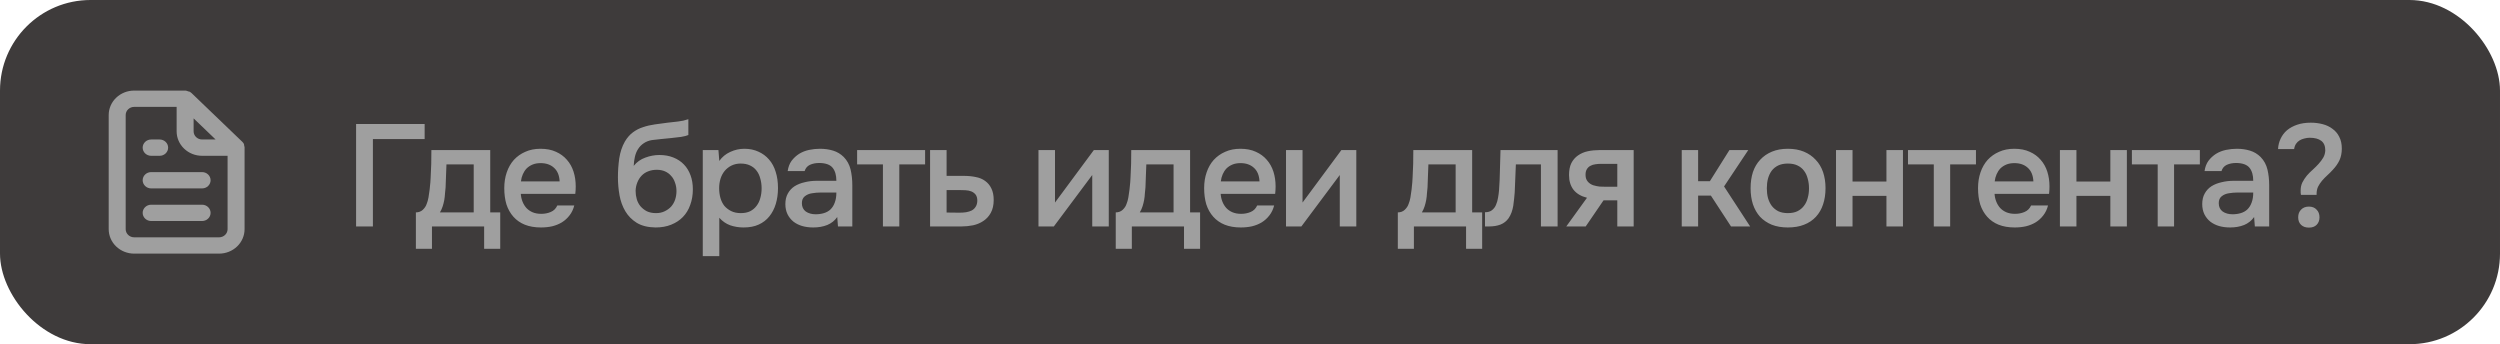 <?xml version="1.0" encoding="UTF-8"?> <svg xmlns="http://www.w3.org/2000/svg" width="276" height="38" viewBox="0 0 276 38" fill="none"><rect width="276" height="38" rx="10" fill="#3E3B3B"></rect><path d="M39.312 25V13.688H46.88V15.352H41.168V25H39.312ZM47.545 19.576C47.577 19.064 47.598 18.568 47.609 18.088C47.619 17.597 47.625 17.091 47.625 16.568H54.121V23.448H55.225V27.464H53.449V25H47.689V27.464H45.913V23.448C46.222 23.448 46.478 23.352 46.681 23.16C46.894 22.957 47.038 22.733 47.113 22.488C47.187 22.317 47.251 22.088 47.305 21.8C47.358 21.501 47.401 21.208 47.433 20.92C47.465 20.632 47.491 20.365 47.513 20.12C47.534 19.875 47.545 19.693 47.545 19.576ZM52.297 18.152H49.289C49.267 18.536 49.251 18.952 49.241 19.4C49.23 19.848 49.214 20.28 49.193 20.696C49.171 20.899 49.15 21.117 49.129 21.352C49.118 21.587 49.091 21.827 49.049 22.072C49.006 22.307 48.947 22.541 48.873 22.776C48.798 23.011 48.697 23.235 48.569 23.448H52.297V18.152ZM57.496 21.4C57.517 21.709 57.581 21.997 57.688 22.264C57.795 22.531 57.939 22.765 58.12 22.968C58.301 23.16 58.525 23.315 58.792 23.432C59.069 23.549 59.389 23.608 59.752 23.608C60.136 23.608 60.488 23.539 60.808 23.4C61.139 23.261 61.379 23.021 61.528 22.68H63.4C63.293 23.107 63.117 23.475 62.872 23.784C62.637 24.093 62.355 24.349 62.024 24.552C61.704 24.744 61.347 24.888 60.952 24.984C60.568 25.069 60.157 25.112 59.72 25.112C59.048 25.112 58.456 25.011 57.944 24.808C57.443 24.605 57.021 24.312 56.68 23.928C56.339 23.544 56.083 23.091 55.912 22.568C55.752 22.035 55.672 21.437 55.672 20.776C55.672 20.136 55.763 19.555 55.944 19.032C56.125 18.499 56.387 18.04 56.728 17.656C57.08 17.272 57.501 16.973 57.992 16.76C58.483 16.536 59.043 16.424 59.672 16.424C60.333 16.424 60.904 16.536 61.384 16.76C61.864 16.973 62.264 17.267 62.584 17.64C62.915 18.013 63.16 18.451 63.32 18.952C63.48 19.453 63.56 19.997 63.56 20.584C63.56 20.861 63.544 21.133 63.512 21.4H57.496ZM61.784 20.024C61.752 19.363 61.544 18.861 61.16 18.52C60.787 18.179 60.296 18.008 59.688 18.008C59.347 18.008 59.048 18.061 58.792 18.168C58.536 18.275 58.317 18.419 58.136 18.6C57.965 18.781 57.827 18.995 57.72 19.24C57.613 19.485 57.544 19.747 57.512 20.024H61.784ZM69.963 18.312C70.305 17.885 70.731 17.581 71.243 17.4C71.755 17.208 72.273 17.112 72.795 17.112C73.371 17.112 73.883 17.203 74.331 17.384C74.79 17.565 75.179 17.821 75.499 18.152C75.819 18.483 76.065 18.883 76.235 19.352C76.406 19.811 76.491 20.328 76.491 20.904C76.491 21.523 76.395 22.093 76.203 22.616C76.022 23.139 75.75 23.587 75.387 23.96C75.035 24.323 74.603 24.605 74.091 24.808C73.59 25.011 73.019 25.112 72.379 25.112C71.537 25.101 70.843 24.931 70.299 24.6C69.766 24.269 69.345 23.843 69.035 23.32C68.726 22.797 68.513 22.211 68.395 21.56C68.278 20.899 68.219 20.232 68.219 19.56C68.219 18.888 68.267 18.2 68.363 17.496C68.47 16.792 68.678 16.168 68.987 15.624C69.243 15.197 69.537 14.861 69.867 14.616C70.209 14.36 70.582 14.168 70.987 14.04C71.393 13.901 71.825 13.8 72.283 13.736C72.742 13.672 73.217 13.608 73.707 13.544C74.081 13.501 74.459 13.459 74.843 13.416C75.238 13.373 75.622 13.288 75.995 13.16V14.904C75.803 14.989 75.537 15.059 75.195 15.112C74.854 15.155 74.491 15.197 74.107 15.24C73.723 15.272 73.345 15.309 72.971 15.352C72.598 15.384 72.267 15.421 71.979 15.464C71.638 15.517 71.334 15.635 71.067 15.816C70.811 15.987 70.603 16.2 70.443 16.456C70.283 16.701 70.166 16.989 70.091 17.32C70.017 17.64 69.974 17.971 69.963 18.312ZM72.427 23.528C72.79 23.528 73.11 23.459 73.387 23.32C73.675 23.181 73.915 23.005 74.107 22.792C74.299 22.568 74.443 22.312 74.539 22.024C74.635 21.725 74.683 21.416 74.683 21.096C74.683 20.765 74.63 20.456 74.523 20.168C74.427 19.869 74.283 19.619 74.091 19.416C73.91 19.203 73.686 19.037 73.419 18.92C73.153 18.803 72.849 18.744 72.507 18.744C72.155 18.744 71.835 18.803 71.547 18.92C71.27 19.027 71.03 19.187 70.827 19.4C70.635 19.603 70.481 19.848 70.363 20.136C70.246 20.424 70.182 20.733 70.171 21.064C70.171 21.384 70.214 21.693 70.299 21.992C70.385 22.28 70.518 22.536 70.699 22.76C70.891 22.984 71.126 23.171 71.403 23.32C71.691 23.459 72.033 23.528 72.427 23.528ZM79.41 28.28H77.586V16.568H79.314L79.41 17.768C79.719 17.331 80.119 17 80.61 16.776C81.111 16.541 81.634 16.424 82.178 16.424C82.754 16.424 83.271 16.531 83.73 16.744C84.188 16.947 84.578 17.235 84.898 17.608C85.228 17.981 85.474 18.435 85.634 18.968C85.804 19.491 85.89 20.088 85.89 20.76C85.89 21.389 85.81 21.971 85.65 22.504C85.49 23.037 85.25 23.501 84.93 23.896C84.62 24.28 84.231 24.579 83.762 24.792C83.303 25.005 82.743 25.112 82.082 25.112C81.57 25.112 81.079 25.032 80.61 24.872C80.151 24.701 79.751 24.424 79.41 24.04V28.28ZM81.794 23.528C82.188 23.528 82.53 23.459 82.818 23.32C83.106 23.171 83.34 22.973 83.522 22.728C83.714 22.483 83.852 22.195 83.938 21.864C84.034 21.533 84.082 21.176 84.082 20.792C84.082 20.408 84.034 20.051 83.938 19.72C83.852 19.379 83.714 19.085 83.522 18.84C83.34 18.595 83.1 18.403 82.802 18.264C82.514 18.125 82.167 18.056 81.762 18.056C81.399 18.056 81.063 18.131 80.754 18.28C80.455 18.429 80.204 18.627 80.002 18.872C79.799 19.117 79.644 19.411 79.538 19.752C79.442 20.083 79.394 20.424 79.394 20.776C79.394 21.16 79.442 21.523 79.538 21.864C79.634 22.195 79.778 22.483 79.97 22.728C80.172 22.963 80.423 23.155 80.722 23.304C81.02 23.453 81.378 23.528 81.794 23.528ZM92.432 23.96C92.155 24.355 91.787 24.648 91.328 24.84C90.869 25.021 90.357 25.112 89.792 25.112C89.344 25.112 88.933 25.059 88.56 24.952C88.197 24.845 87.877 24.685 87.6 24.472C87.323 24.248 87.104 23.976 86.944 23.656C86.784 23.325 86.704 22.952 86.704 22.536C86.704 22.077 86.795 21.688 86.976 21.368C87.157 21.037 87.403 20.771 87.712 20.568C88.032 20.365 88.405 20.216 88.832 20.12C89.259 20.013 89.707 19.96 90.176 19.96H92.336C92.336 19.341 92.197 18.861 91.92 18.52C91.643 18.179 91.157 18.003 90.464 17.992C90.059 17.992 89.707 18.061 89.408 18.2C89.12 18.339 88.928 18.568 88.832 18.888H86.96C87.024 18.44 87.168 18.061 87.392 17.752C87.627 17.443 87.904 17.187 88.224 16.984C88.555 16.781 88.917 16.637 89.312 16.552C89.717 16.467 90.123 16.424 90.528 16.424C91.051 16.424 91.536 16.493 91.984 16.632C92.432 16.771 92.821 17.005 93.152 17.336C93.525 17.72 93.776 18.179 93.904 18.712C94.032 19.245 94.096 19.827 94.096 20.456V25H92.512L92.432 23.96ZM92.336 21.256H90.576C90.267 21.256 89.957 21.283 89.648 21.336C89.339 21.379 89.072 21.491 88.848 21.672C88.635 21.843 88.528 22.093 88.528 22.424C88.528 22.829 88.672 23.139 88.96 23.352C89.259 23.555 89.621 23.656 90.048 23.656C90.379 23.656 90.683 23.613 90.96 23.528C91.248 23.443 91.493 23.304 91.696 23.112C91.899 22.909 92.053 22.659 92.16 22.36C92.277 22.051 92.336 21.683 92.336 21.256ZM102.131 16.568V18.152H99.282V25H97.475V18.152H94.626V16.568H102.131ZM102.68 16.568H104.504V19.416H106.391C106.882 19.416 107.325 19.459 107.72 19.544C108.125 19.619 108.472 19.763 108.76 19.976C109.058 20.189 109.288 20.467 109.448 20.808C109.618 21.149 109.704 21.571 109.704 22.072C109.704 22.637 109.597 23.112 109.384 23.496C109.181 23.869 108.909 24.168 108.568 24.392C108.237 24.616 107.858 24.776 107.432 24.872C107.005 24.957 106.573 25 106.136 25H102.68V16.568ZM105.928 23.48C106.173 23.48 106.413 23.464 106.648 23.432C106.893 23.389 107.101 23.325 107.272 23.24C107.453 23.144 107.597 23.011 107.704 22.84C107.821 22.669 107.885 22.445 107.896 22.168C107.896 21.869 107.832 21.64 107.704 21.48C107.576 21.32 107.416 21.203 107.224 21.128C107.032 21.053 106.818 21.011 106.584 21C106.36 20.989 106.152 20.984 105.96 20.984H104.504V23.464L105.928 23.48ZM116.344 25H114.648V16.568H116.472V22.36L120.76 16.568H122.408V25H120.584V19.32C120.574 19.341 119.16 21.235 116.344 25ZM124.81 19.576C124.842 19.064 124.864 18.568 124.874 18.088C124.885 17.597 124.89 17.091 124.89 16.568H131.386V23.448H132.49V27.464H130.714V25H124.954V27.464H123.178V23.448C123.488 23.448 123.744 23.352 123.946 23.16C124.16 22.957 124.304 22.733 124.378 22.488C124.453 22.317 124.517 22.088 124.57 21.8C124.624 21.501 124.666 21.208 124.698 20.92C124.73 20.632 124.757 20.365 124.778 20.12C124.8 19.875 124.81 19.693 124.81 19.576ZM129.562 18.152H126.554C126.533 18.536 126.517 18.952 126.506 19.4C126.496 19.848 126.48 20.28 126.458 20.696C126.437 20.899 126.416 21.117 126.394 21.352C126.384 21.587 126.357 21.827 126.314 22.072C126.272 22.307 126.213 22.541 126.138 22.776C126.064 23.011 125.962 23.235 125.834 23.448H129.562V18.152ZM134.762 21.4C134.783 21.709 134.847 21.997 134.954 22.264C135.06 22.531 135.204 22.765 135.386 22.968C135.567 23.16 135.791 23.315 136.058 23.432C136.335 23.549 136.655 23.608 137.018 23.608C137.402 23.608 137.754 23.539 138.074 23.4C138.404 23.261 138.644 23.021 138.794 22.68H140.666C140.559 23.107 140.383 23.475 140.138 23.784C139.903 24.093 139.62 24.349 139.29 24.552C138.97 24.744 138.612 24.888 138.218 24.984C137.834 25.069 137.423 25.112 136.986 25.112C136.314 25.112 135.722 25.011 135.21 24.808C134.708 24.605 134.287 24.312 133.946 23.928C133.604 23.544 133.348 23.091 133.178 22.568C133.018 22.035 132.938 21.437 132.938 20.776C132.938 20.136 133.028 19.555 133.21 19.032C133.391 18.499 133.652 18.04 133.994 17.656C134.346 17.272 134.767 16.973 135.258 16.76C135.748 16.536 136.308 16.424 136.938 16.424C137.599 16.424 138.17 16.536 138.65 16.76C139.13 16.973 139.53 17.267 139.85 17.64C140.18 18.013 140.426 18.451 140.586 18.952C140.746 19.453 140.826 19.997 140.826 20.584C140.826 20.861 140.81 21.133 140.778 21.4H134.762ZM139.05 20.024C139.018 19.363 138.81 18.861 138.426 18.52C138.052 18.179 137.562 18.008 136.954 18.008C136.612 18.008 136.314 18.061 136.058 18.168C135.802 18.275 135.583 18.419 135.402 18.6C135.231 18.781 135.092 18.995 134.986 19.24C134.879 19.485 134.81 19.747 134.778 20.024H139.05ZM143.672 25H141.976V16.568H143.8V22.36L148.088 16.568H149.736V25H147.912V19.32C147.902 19.341 146.488 21.235 143.672 25ZM155.951 19.576C155.983 19.064 156.004 18.568 156.015 18.088C156.026 17.597 156.031 17.091 156.031 16.568H162.527V23.448H163.631V27.464H161.855V25H156.095V27.464H154.319V23.448C154.628 23.448 154.884 23.352 155.087 23.16C155.3 22.957 155.444 22.733 155.519 22.488C155.594 22.317 155.658 22.088 155.711 21.8C155.764 21.501 155.807 21.208 155.839 20.92C155.871 20.632 155.898 20.365 155.919 20.12C155.94 19.875 155.951 19.693 155.951 19.576ZM160.703 18.152H157.695C157.674 18.536 157.658 18.952 157.647 19.4C157.636 19.848 157.62 20.28 157.599 20.696C157.578 20.899 157.556 21.117 157.535 21.352C157.524 21.587 157.498 21.827 157.455 22.072C157.412 22.307 157.354 22.541 157.279 22.776C157.204 23.011 157.103 23.235 156.975 23.448H160.703V18.152ZM165.495 20.984C165.548 20.259 165.58 19.539 165.591 18.824C165.612 18.099 165.633 17.347 165.655 16.568H171.959V25H170.119V18.152H167.351C167.329 18.675 167.308 19.197 167.287 19.72C167.276 20.232 167.255 20.744 167.223 21.256C167.212 21.448 167.191 21.677 167.159 21.944C167.137 22.2 167.105 22.461 167.063 22.728C167.02 22.984 166.956 23.229 166.871 23.464C166.785 23.688 166.679 23.896 166.551 24.088C166.327 24.408 166.028 24.643 165.655 24.792C165.292 24.931 164.871 25 164.391 25H163.943V23.432C164.263 23.432 164.519 23.357 164.711 23.208C164.913 23.048 165.063 22.851 165.159 22.616C165.265 22.371 165.34 22.109 165.383 21.832C165.436 21.544 165.473 21.261 165.495 20.984ZM180.357 25H178.549V22.12H177.029L175.061 25H172.917L175.205 21.832C174.554 21.672 174.058 21.379 173.717 20.952C173.386 20.525 173.221 19.981 173.221 19.32C173.221 18.797 173.306 18.36 173.477 18.008C173.658 17.656 173.904 17.373 174.213 17.16C174.533 16.936 174.896 16.781 175.301 16.696C175.706 16.611 176.144 16.568 176.613 16.568H180.357V25ZM178.549 18.088H176.741C176.538 18.088 176.336 18.104 176.133 18.136C175.93 18.157 175.744 18.216 175.573 18.312C175.413 18.397 175.285 18.52 175.189 18.68C175.093 18.84 175.045 19.032 175.045 19.256C175.045 19.288 175.045 19.315 175.045 19.336C175.045 19.613 175.125 19.848 175.285 20.04C175.445 20.232 175.653 20.371 175.909 20.456C176.165 20.531 176.4 20.579 176.613 20.6C176.826 20.611 177.04 20.616 177.253 20.616H178.549V18.088ZM185.664 25V16.568H187.472V20.008H188.768L190.928 16.568H193.008L190.336 20.584L193.216 25H191.104L188.88 21.592H187.472V25H185.664ZM197.378 16.424C198.05 16.424 198.642 16.531 199.154 16.744C199.666 16.957 200.098 17.256 200.45 17.64C200.812 18.013 201.084 18.467 201.266 19C201.447 19.533 201.538 20.125 201.538 20.776C201.538 21.437 201.447 22.035 201.266 22.568C201.095 23.091 200.834 23.544 200.482 23.928C200.13 24.312 199.692 24.605 199.17 24.808C198.658 25.011 198.06 25.112 197.378 25.112C196.706 25.112 196.114 25.011 195.602 24.808C195.09 24.595 194.658 24.301 194.306 23.928C193.964 23.544 193.703 23.085 193.522 22.552C193.351 22.019 193.266 21.427 193.266 20.776C193.266 20.125 193.351 19.533 193.522 19C193.703 18.467 193.97 18.013 194.322 17.64C194.674 17.256 195.106 16.957 195.618 16.744C196.13 16.531 196.716 16.424 197.378 16.424ZM197.378 23.528C197.794 23.528 198.146 23.459 198.434 23.32C198.732 23.171 198.972 22.973 199.154 22.728C199.346 22.483 199.484 22.195 199.57 21.864C199.666 21.533 199.714 21.176 199.714 20.792C199.714 20.408 199.666 20.051 199.57 19.72C199.484 19.379 199.346 19.085 199.154 18.84C198.972 18.595 198.732 18.403 198.434 18.264C198.146 18.125 197.794 18.056 197.378 18.056C196.972 18.056 196.62 18.125 196.322 18.264C196.034 18.403 195.794 18.595 195.602 18.84C195.42 19.085 195.282 19.379 195.186 19.72C195.1 20.051 195.058 20.408 195.058 20.792C195.058 21.176 195.1 21.533 195.186 21.864C195.282 22.195 195.42 22.483 195.602 22.728C195.794 22.973 196.034 23.171 196.322 23.32C196.62 23.459 196.972 23.528 197.378 23.528ZM202.695 25V16.568H204.519V20.04H208.263V16.568H210.087V25H208.263V21.624H204.519V25H202.695ZM218.146 16.568V18.152H215.298V25H213.49V18.152H210.642V16.568H218.146ZM220.199 21.4C220.22 21.709 220.284 21.997 220.391 22.264C220.498 22.531 220.642 22.765 220.823 22.968C221.004 23.16 221.228 23.315 221.495 23.432C221.772 23.549 222.092 23.608 222.455 23.608C222.839 23.608 223.191 23.539 223.511 23.4C223.842 23.261 224.082 23.021 224.231 22.68H226.103C225.996 23.107 225.82 23.475 225.575 23.784C225.34 24.093 225.058 24.349 224.727 24.552C224.407 24.744 224.05 24.888 223.655 24.984C223.271 25.069 222.86 25.112 222.423 25.112C221.751 25.112 221.159 25.011 220.647 24.808C220.146 24.605 219.724 24.312 219.383 23.928C219.042 23.544 218.786 23.091 218.615 22.568C218.455 22.035 218.375 21.437 218.375 20.776C218.375 20.136 218.466 19.555 218.647 19.032C218.828 18.499 219.09 18.04 219.431 17.656C219.783 17.272 220.204 16.973 220.695 16.76C221.186 16.536 221.746 16.424 222.375 16.424C223.036 16.424 223.607 16.536 224.087 16.76C224.567 16.973 224.967 17.267 225.287 17.64C225.618 18.013 225.863 18.451 226.023 18.952C226.183 19.453 226.263 19.997 226.263 20.584C226.263 20.861 226.247 21.133 226.215 21.4H220.199ZM224.487 20.024C224.455 19.363 224.247 18.861 223.863 18.52C223.49 18.179 222.999 18.008 222.391 18.008C222.05 18.008 221.751 18.061 221.495 18.168C221.239 18.275 221.02 18.419 220.839 18.6C220.668 18.781 220.53 18.995 220.423 19.24C220.316 19.485 220.247 19.747 220.215 20.024H224.487ZM227.414 25V16.568H229.238V20.04H232.982V16.568H234.806V25H232.982V21.624H229.238V25H227.414ZM242.865 16.568V18.152H240.017V25H238.209V18.152H235.361V16.568H242.865ZM248.854 23.96C248.577 24.355 248.209 24.648 247.75 24.84C247.291 25.021 246.779 25.112 246.214 25.112C245.766 25.112 245.355 25.059 244.982 24.952C244.619 24.845 244.299 24.685 244.022 24.472C243.745 24.248 243.526 23.976 243.366 23.656C243.206 23.325 243.126 22.952 243.126 22.536C243.126 22.077 243.217 21.688 243.398 21.368C243.579 21.037 243.825 20.771 244.134 20.568C244.454 20.365 244.827 20.216 245.254 20.12C245.681 20.013 246.129 19.96 246.598 19.96H248.758C248.758 19.341 248.619 18.861 248.342 18.52C248.065 18.179 247.579 18.003 246.886 17.992C246.481 17.992 246.129 18.061 245.83 18.2C245.542 18.339 245.35 18.568 245.254 18.888H243.382C243.446 18.44 243.59 18.061 243.814 17.752C244.049 17.443 244.326 17.187 244.646 16.984C244.977 16.781 245.339 16.637 245.734 16.552C246.139 16.467 246.545 16.424 246.95 16.424C247.473 16.424 247.958 16.493 248.406 16.632C248.854 16.771 249.243 17.005 249.574 17.336C249.947 17.72 250.198 18.179 250.326 18.712C250.454 19.245 250.518 19.827 250.518 20.456V25H248.934L248.854 23.96ZM248.758 21.256H246.998C246.689 21.256 246.379 21.283 246.07 21.336C245.761 21.379 245.494 21.491 245.27 21.672C245.057 21.843 244.95 22.093 244.95 22.424C244.95 22.829 245.094 23.139 245.382 23.352C245.681 23.555 246.043 23.656 246.47 23.656C246.801 23.656 247.105 23.613 247.382 23.528C247.67 23.443 247.915 23.304 248.118 23.112C248.321 22.909 248.475 22.659 248.582 22.36C248.699 22.051 248.758 21.683 248.758 21.256ZM254.024 21.512C254.003 21.427 253.992 21.347 253.992 21.272C253.992 21.187 253.992 21.101 253.992 21.016C253.992 20.696 254.056 20.403 254.184 20.136C254.323 19.869 254.488 19.619 254.68 19.384C254.883 19.149 255.102 18.931 255.336 18.728C255.571 18.515 255.784 18.301 255.976 18.088C256.179 17.864 256.35 17.635 256.488 17.4C256.627 17.155 256.702 16.888 256.712 16.6C256.712 16.12 256.563 15.768 256.264 15.544C255.966 15.32 255.544 15.208 255 15.208C254.798 15.208 254.6 15.235 254.408 15.288C254.216 15.331 254.04 15.4 253.88 15.496C253.72 15.592 253.587 15.72 253.48 15.88C253.374 16.04 253.304 16.232 253.272 16.456H251.496C251.518 16.04 251.614 15.656 251.784 15.304C251.955 14.941 252.19 14.632 252.488 14.376C252.798 14.12 253.171 13.917 253.608 13.768C254.046 13.619 254.547 13.544 255.112 13.544C255.56 13.544 255.992 13.597 256.408 13.704C256.824 13.811 257.187 13.981 257.496 14.216C257.816 14.44 258.067 14.733 258.248 15.096C258.44 15.459 258.536 15.896 258.536 16.408C258.536 16.888 258.451 17.315 258.28 17.688C258.11 18.051 257.864 18.403 257.544 18.744C257.352 18.957 257.15 19.16 256.936 19.352C256.723 19.544 256.526 19.747 256.344 19.96C256.174 20.163 256.03 20.381 255.912 20.616C255.806 20.851 255.752 21.112 255.752 21.4V21.512H254.024ZM254.904 22.808C255.267 22.808 255.55 22.92 255.752 23.144C255.966 23.357 256.072 23.64 256.072 23.992C256.072 24.333 255.966 24.611 255.752 24.824C255.55 25.027 255.267 25.128 254.904 25.128C254.542 25.128 254.254 25.027 254.04 24.824C253.827 24.621 253.72 24.344 253.72 23.992C253.72 23.64 253.827 23.357 254.04 23.144C254.254 22.92 254.542 22.808 254.904 22.808Z" fill="#9F9F9F"></path><path d="M16.688 17.2H17.625C17.874 17.2 18.112 17.105 18.288 16.936C18.464 16.768 18.562 16.539 18.562 16.3C18.562 16.061 18.464 15.832 18.288 15.664C18.112 15.495 17.874 15.4 17.625 15.4H16.688C16.439 15.4 16.2 15.495 16.025 15.664C15.849 15.832 15.75 16.061 15.75 16.3C15.75 16.539 15.849 16.768 16.025 16.936C16.2 17.105 16.439 17.2 16.688 17.2V17.2ZM16.688 19C16.439 19 16.2 19.095 16.025 19.264C15.849 19.432 15.75 19.661 15.75 19.9C15.75 20.139 15.849 20.368 16.025 20.536C16.2 20.705 16.439 20.8 16.688 20.8H22.312C22.561 20.8 22.8 20.705 22.975 20.536C23.151 20.368 23.25 20.139 23.25 19.9C23.25 19.661 23.151 19.432 22.975 19.264C22.8 19.095 22.561 19 22.312 19H16.688ZM27 16.246C26.99 16.163 26.971 16.082 26.944 16.003V15.922C26.899 15.829 26.838 15.744 26.766 15.67V15.67L21.141 10.27C21.063 10.2 20.974 10.142 20.878 10.099C20.85 10.095 20.822 10.095 20.794 10.099C20.698 10.047 20.593 10.013 20.484 10H14.812C14.067 10 13.351 10.284 12.824 10.791C12.296 11.297 12 11.984 12 12.7V25.3C12 26.016 12.296 26.703 12.824 27.209C13.351 27.715 14.067 28 14.812 28H24.188C24.933 28 25.649 27.715 26.176 27.209C26.704 26.703 27 26.016 27 25.3V16.3C27 16.3 27 16.3 27 16.246ZM21.375 13.069L23.803 15.4H22.312C22.064 15.4 21.825 15.305 21.65 15.136C21.474 14.968 21.375 14.739 21.375 14.5V13.069ZM25.125 25.3C25.125 25.539 25.026 25.768 24.85 25.936C24.675 26.105 24.436 26.2 24.188 26.2H14.812C14.564 26.2 14.325 26.105 14.15 25.936C13.974 25.768 13.875 25.539 13.875 25.3V12.7C13.875 12.461 13.974 12.232 14.15 12.064C14.325 11.895 14.564 11.8 14.812 11.8H19.5V14.5C19.5 15.216 19.796 15.903 20.324 16.409C20.851 16.916 21.567 17.2 22.312 17.2H25.125V25.3ZM22.312 22.6H16.688C16.439 22.6 16.2 22.695 16.025 22.864C15.849 23.032 15.75 23.261 15.75 23.5C15.75 23.739 15.849 23.968 16.025 24.136C16.2 24.305 16.439 24.4 16.688 24.4H22.312C22.561 24.4 22.8 24.305 22.975 24.136C23.151 23.968 23.25 23.739 23.25 23.5C23.25 23.261 23.151 23.032 22.975 22.864C22.8 22.695 22.561 22.6 22.312 22.6Z" fill="#9F9F9F"></path></svg> 